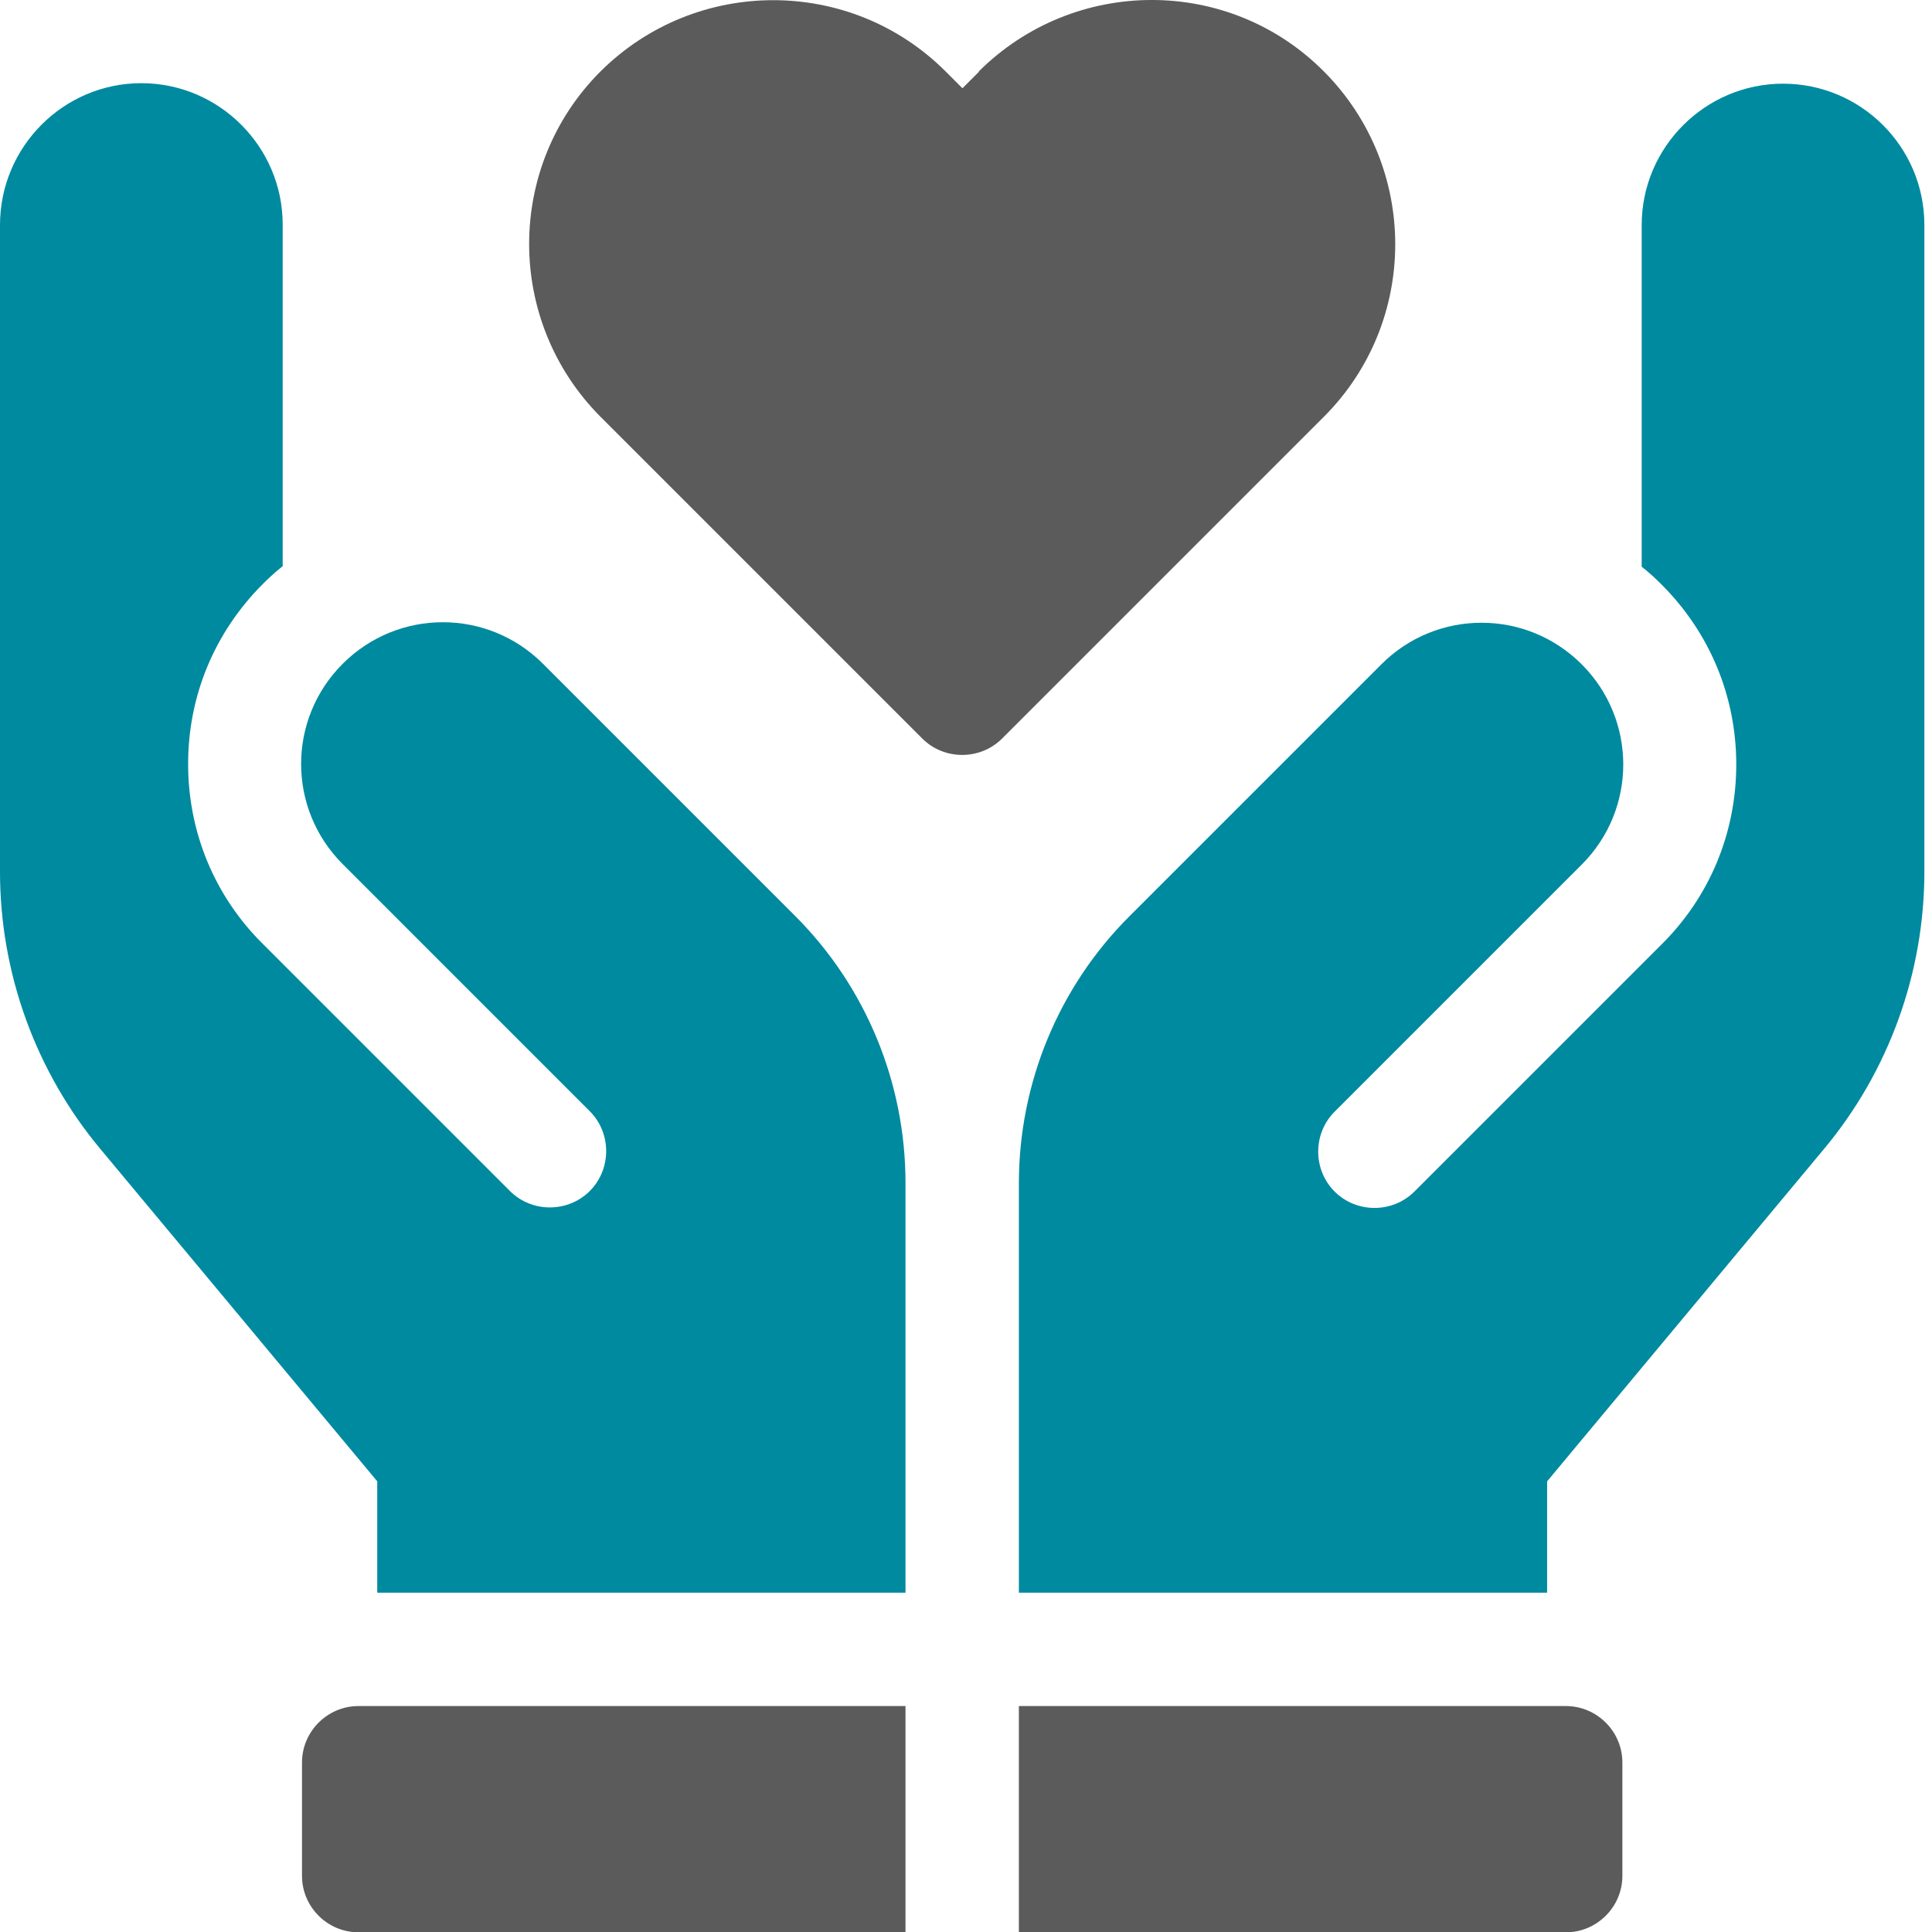 <svg width="38" height="38" viewBox="0 0 38 38" fill="none" xmlns="http://www.w3.org/2000/svg">
<path d="M20.04 33.556V38.006H30.8C31.41 38.006 31.91 37.506 31.91 36.896V34.666C31.91 34.056 31.41 33.556 30.8 33.556H20.04Z" fill="#5B5B5B"/>
<path d="M17.81 33.556V38.006H7.05C6.44 38.006 5.94 37.506 5.94 36.896V34.666C5.94 34.056 6.44 33.556 7.05 33.556H17.81Z" fill="#5B5B5B"/>
<path d="M27.17 13.066L22.21 18.026C20.82 19.416 20.04 21.306 20.04 23.276V31.326H30.43V29.136L35.87 22.606C37.15 21.076 37.85 19.136 37.85 17.146V4.426C37.85 2.886 36.6 1.646 35.07 1.646C33.54 1.646 32.29 2.896 32.29 4.426V11.146C32.43 11.256 32.56 11.376 32.68 11.496C33.63 12.446 34.15 13.696 34.15 15.036C34.15 16.376 33.63 17.636 32.68 18.576L27.82 23.436C27.39 23.866 26.68 23.866 26.25 23.436C25.82 23.006 25.82 22.296 26.25 21.866L31.11 17.006C32.2 15.916 32.2 14.156 31.11 13.066C30.02 11.976 28.26 11.976 27.17 13.066Z" fill="#008A9F"/>
<path d="M17.81 31.326H7.42V29.136L1.98 22.606C0.7 21.076 0 19.136 0 17.146V4.426C0 2.886 1.25 1.636 2.78 1.636C4.31 1.636 5.56 2.886 5.56 4.416V11.136C5.42 11.246 5.29 11.366 5.17 11.486C4.22 12.436 3.7 13.686 3.7 15.026C3.7 16.366 4.22 17.626 5.17 18.566L10.03 23.426C10.46 23.856 11.17 23.856 11.6 23.426C12.03 22.996 12.03 22.286 11.6 21.856L6.74 16.996C5.65 15.906 5.65 14.146 6.74 13.056C7.83 11.966 9.59 11.966 10.68 13.056L15.64 18.016C17.03 19.406 17.81 21.296 17.81 23.266V31.316V31.326Z" fill="#008A9F"/>
<path d="M19.26 1.406L18.93 1.736L18.6 1.406C16.73 -0.464 13.69 -0.464 11.81 1.406C9.94 3.276 9.94 6.316 11.81 8.196L18.14 14.526C18.57 14.956 19.28 14.956 19.71 14.526L26.04 8.196C27.91 6.326 27.91 3.286 26.04 1.406C24.17 -0.474 21.13 -0.464 19.25 1.406H19.26Z" fill="#5B5B5B"/>
</svg>

